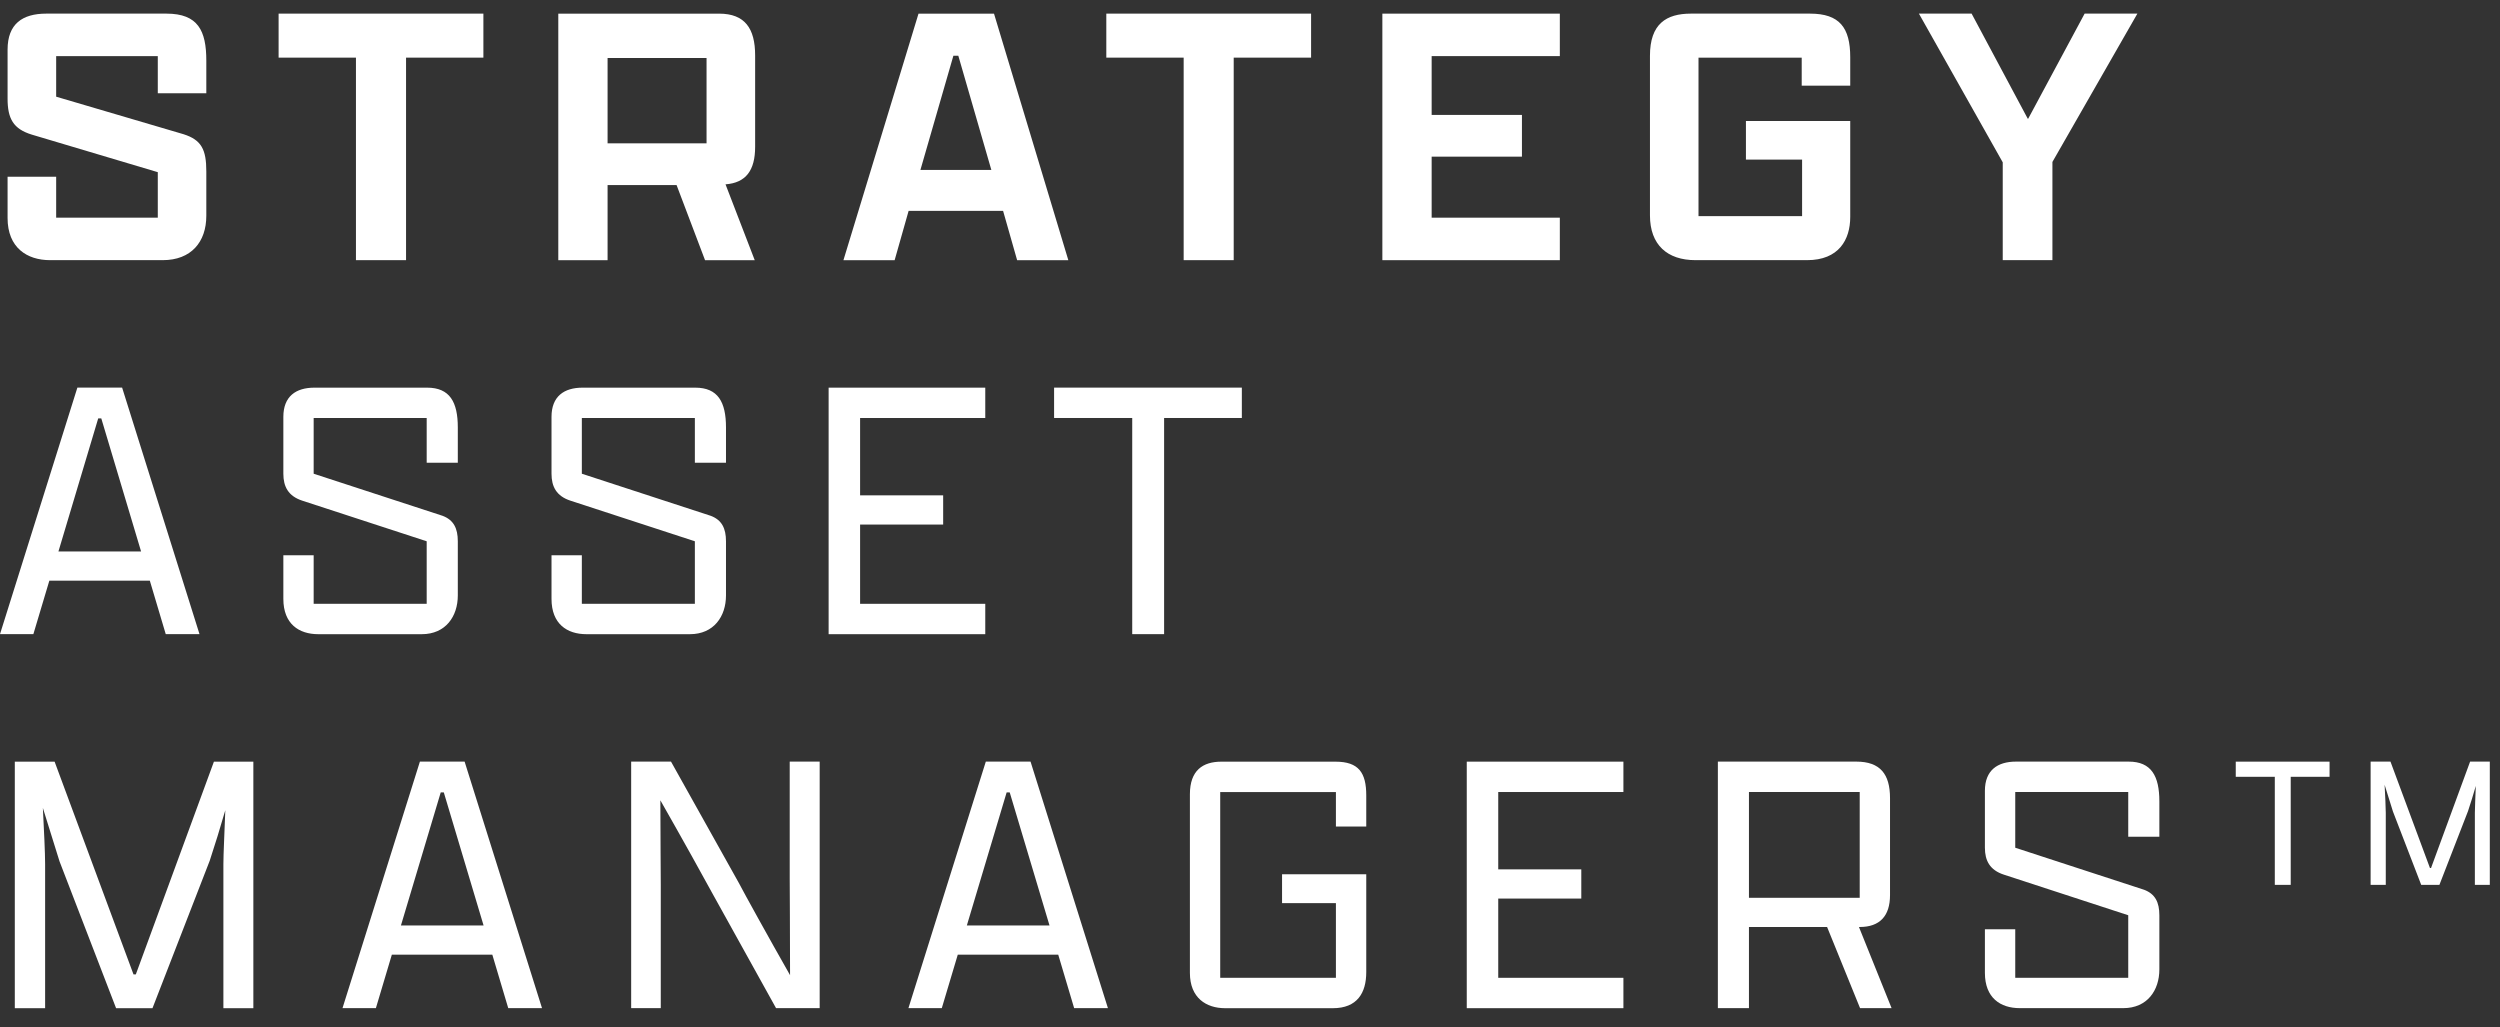 <svg width="129" height="53" viewBox="0 0 129 53" fill="none" xmlns="http://www.w3.org/2000/svg">
<rect x="0" y="0" width="129" height="53" fill="#333333" stroke="none"/>
<path d="M10.646 11.134C10.646 12.486 9.864 13.424 8.396 13.424H2.584C1.391 13.424 0.391 12.779 0.391 11.251V9.12H2.898V11.233H8.142V8.884L1.644 6.947C0.686 6.654 0.391 6.126 0.391 5.087V2.562C0.391 1.234 1.155 0.703 2.388 0.703H8.59C10.217 0.703 10.646 1.583 10.646 3.129V4.813H8.142V2.896H2.898V4.989L9.473 6.926C10.393 7.221 10.646 7.711 10.646 8.845V11.134Z" fill="white"/>
<path d="M18.367 2.974H14.376V0.703H24.943V2.974H20.952V13.424H18.367V2.974Z" fill="white"/>
<path d="M36.458 2.994H31.351V7.396H36.458V2.994ZM28.808 13.425V0.704H37.105C38.437 0.704 38.965 1.468 38.965 2.859V7.575C38.965 8.787 38.493 9.434 37.437 9.512L38.944 13.425H36.38L34.912 9.551H31.351V13.425H28.808Z" fill="white"/>
<path d="M47.494 8.767H51.153L49.449 2.875H49.195L47.494 8.767ZM51.759 10.88H46.885L46.163 13.426H43.521L47.395 0.705H51.291L55.126 13.426H52.484L51.759 10.88Z" fill="white"/>
<path d="M61.077 2.974H57.086V0.703H67.652V2.974H63.659V13.424H61.077V2.974Z" fill="white"/>
<path d="M71.33 0.704H80.487V2.895H73.873V5.93H78.532V8.083H73.873V11.232H80.487V13.425H71.33V0.704Z" fill="white"/>
<path d="M92.968 4.422V2.974H87.643V11.153H92.988V8.236H90.09V6.242H95.472V11.194C95.472 12.367 94.886 13.424 93.242 13.424H87.487C86.04 13.424 85.138 12.642 85.138 11.114V2.876C85.138 1.231 85.98 0.703 87.252 0.703H93.397C94.923 0.703 95.472 1.428 95.472 2.953V4.422H92.968Z" fill="white"/>
<path d="M103.341 13.424V8.376L99.016 0.703H101.735L104.633 6.126H104.654L107.567 0.703H110.289L105.905 8.356V13.424H103.341Z" fill="white"/>
<path d="M3.015 28.456H7.28L5.226 21.588H5.068L3.015 28.456ZM7.731 29.963H2.546L1.722 32.721H0L3.993 20H6.301L10.294 32.721H8.552L7.731 29.963Z" fill="white"/>
<path d="M23.623 30.727C23.623 31.804 22.996 32.724 21.764 32.724H16.421C15.424 32.724 14.621 32.195 14.621 30.903V28.652H16.185V31.157H22.017V27.93L15.6 25.835C14.875 25.599 14.621 25.11 14.621 24.444V21.51C14.621 20.453 15.266 20.003 16.224 20.003H22.038C23.211 20.003 23.623 20.746 23.623 22.056V23.877H22.017V21.569H16.185V24.444L22.841 26.617C23.408 26.832 23.623 27.264 23.623 27.93V30.727Z" fill="white"/>
<path d="M37.461 30.727C37.461 31.804 36.834 32.724 35.601 32.724H30.258C29.261 32.724 28.458 32.195 28.458 30.903V28.652H30.023V31.157H35.855V27.93L29.437 25.835C28.712 25.599 28.458 25.11 28.458 24.444V21.51C28.458 20.453 29.103 20.003 30.061 20.003H35.876C37.049 20.003 37.461 20.746 37.461 22.056V23.877H35.855V21.569H30.023V24.444L36.678 26.617C37.245 26.832 37.461 27.264 37.461 27.93V30.727Z" fill="white"/>
<path d="M42.757 20.003H50.84V21.569H44.381V25.56H48.667V27.067H44.381V31.157H50.84V32.724H42.757V20.003Z" fill="white"/>
<path d="M58.423 21.568H54.391V20.001H64.079V21.568H60.068V32.722H58.423V21.568Z" fill="white"/>
<path d="M11.527 44.585C11.527 44.057 11.587 42.941 11.626 41.806C11.372 42.687 11.077 43.645 10.823 44.409L7.868 52.023H5.99L3.072 44.448C2.818 43.627 2.504 42.63 2.212 41.69C2.271 42.845 2.328 44.018 2.328 44.585V52.023H0.764V39.302H2.818L6.889 50.28H7.008L11.038 39.302H13.073V52.023H11.527V44.585Z" fill="white"/>
<path d="M20.688 47.755H24.953L22.9 40.887H22.742L20.688 47.755ZM25.404 49.262H20.219L19.396 52.02H17.673L21.667 39.299H23.974L27.968 52.02H26.225L25.404 49.262Z" fill="white"/>
<path d="M40.044 52.02L36.776 46.129C36.385 45.406 35.191 43.254 34.075 41.296C34.075 43.057 34.096 44.935 34.096 45.639V52.02H32.568V39.299H34.624L38.125 45.562C38.4 46.09 39.653 48.361 40.767 50.319C40.767 48.224 40.749 45.758 40.749 45.347V39.299H42.295V52.02H40.044Z" fill="white"/>
<path d="M49.889 47.755H54.155L52.101 40.887H51.943L49.889 47.755ZM54.605 49.262H49.421L48.597 52.02H46.875L50.868 39.299H53.176L57.169 52.02H55.426L54.605 49.262Z" fill="white"/>
<path d="M68.933 42.648V40.869H62.963V50.456H68.933V46.6H66.154V45.113H70.499V50.163C70.499 51.238 70.028 52.023 68.777 52.023H63.217C62.24 52.023 61.399 51.492 61.399 50.202V40.985C61.399 39.752 62.064 39.302 63.023 39.302H68.912C70.106 39.302 70.499 39.869 70.499 41.042V42.648H68.933Z" fill="white"/>
<path d="M75.685 39.301H83.768V40.868H77.309V44.859H81.595V46.366H77.309V50.455H83.768V52.022H75.685V39.301Z" fill="white"/>
<path d="M95.961 40.866H90.246V46.325H95.961V40.866ZM88.642 52.02V39.299H95.785C97.018 39.299 97.525 39.947 97.525 41.18V46.188C97.525 47.266 96.997 47.833 95.961 47.833H95.922L97.606 52.02H95.979L94.278 47.833H90.246V52.02H88.642Z" fill="white"/>
<path d="M111.423 50.024C111.423 51.101 110.799 52.02 109.563 52.02H104.22C103.223 52.02 102.421 51.492 102.421 50.2V47.949H103.987V50.454H109.817V47.227L103.4 45.132C102.674 44.896 102.421 44.407 102.421 43.743V40.807C102.421 39.75 103.065 39.299 104.026 39.299H109.838C111.011 39.299 111.423 40.043 111.423 41.353V43.174H109.817V40.866H103.987V43.743L110.641 45.914C111.208 46.129 111.423 46.561 111.423 47.227V50.024Z" fill="white"/>
<path d="M117.38 40.083H115.365V39.301H120.205V40.083H118.201V45.659H117.38V40.083Z" fill="white"/>
<path d="M127.703 41.941C127.703 41.677 127.731 41.12 127.752 40.553C127.625 40.993 127.477 41.473 127.35 41.853L125.874 45.658H124.934L123.476 41.874C123.349 41.462 123.194 40.962 123.046 40.494C123.075 41.071 123.106 41.659 123.106 41.941V45.658H122.324V39.3H123.349L125.385 44.788H125.442L127.457 39.3H128.474V45.658H127.703V41.941Z" fill="white"/>
</svg>

